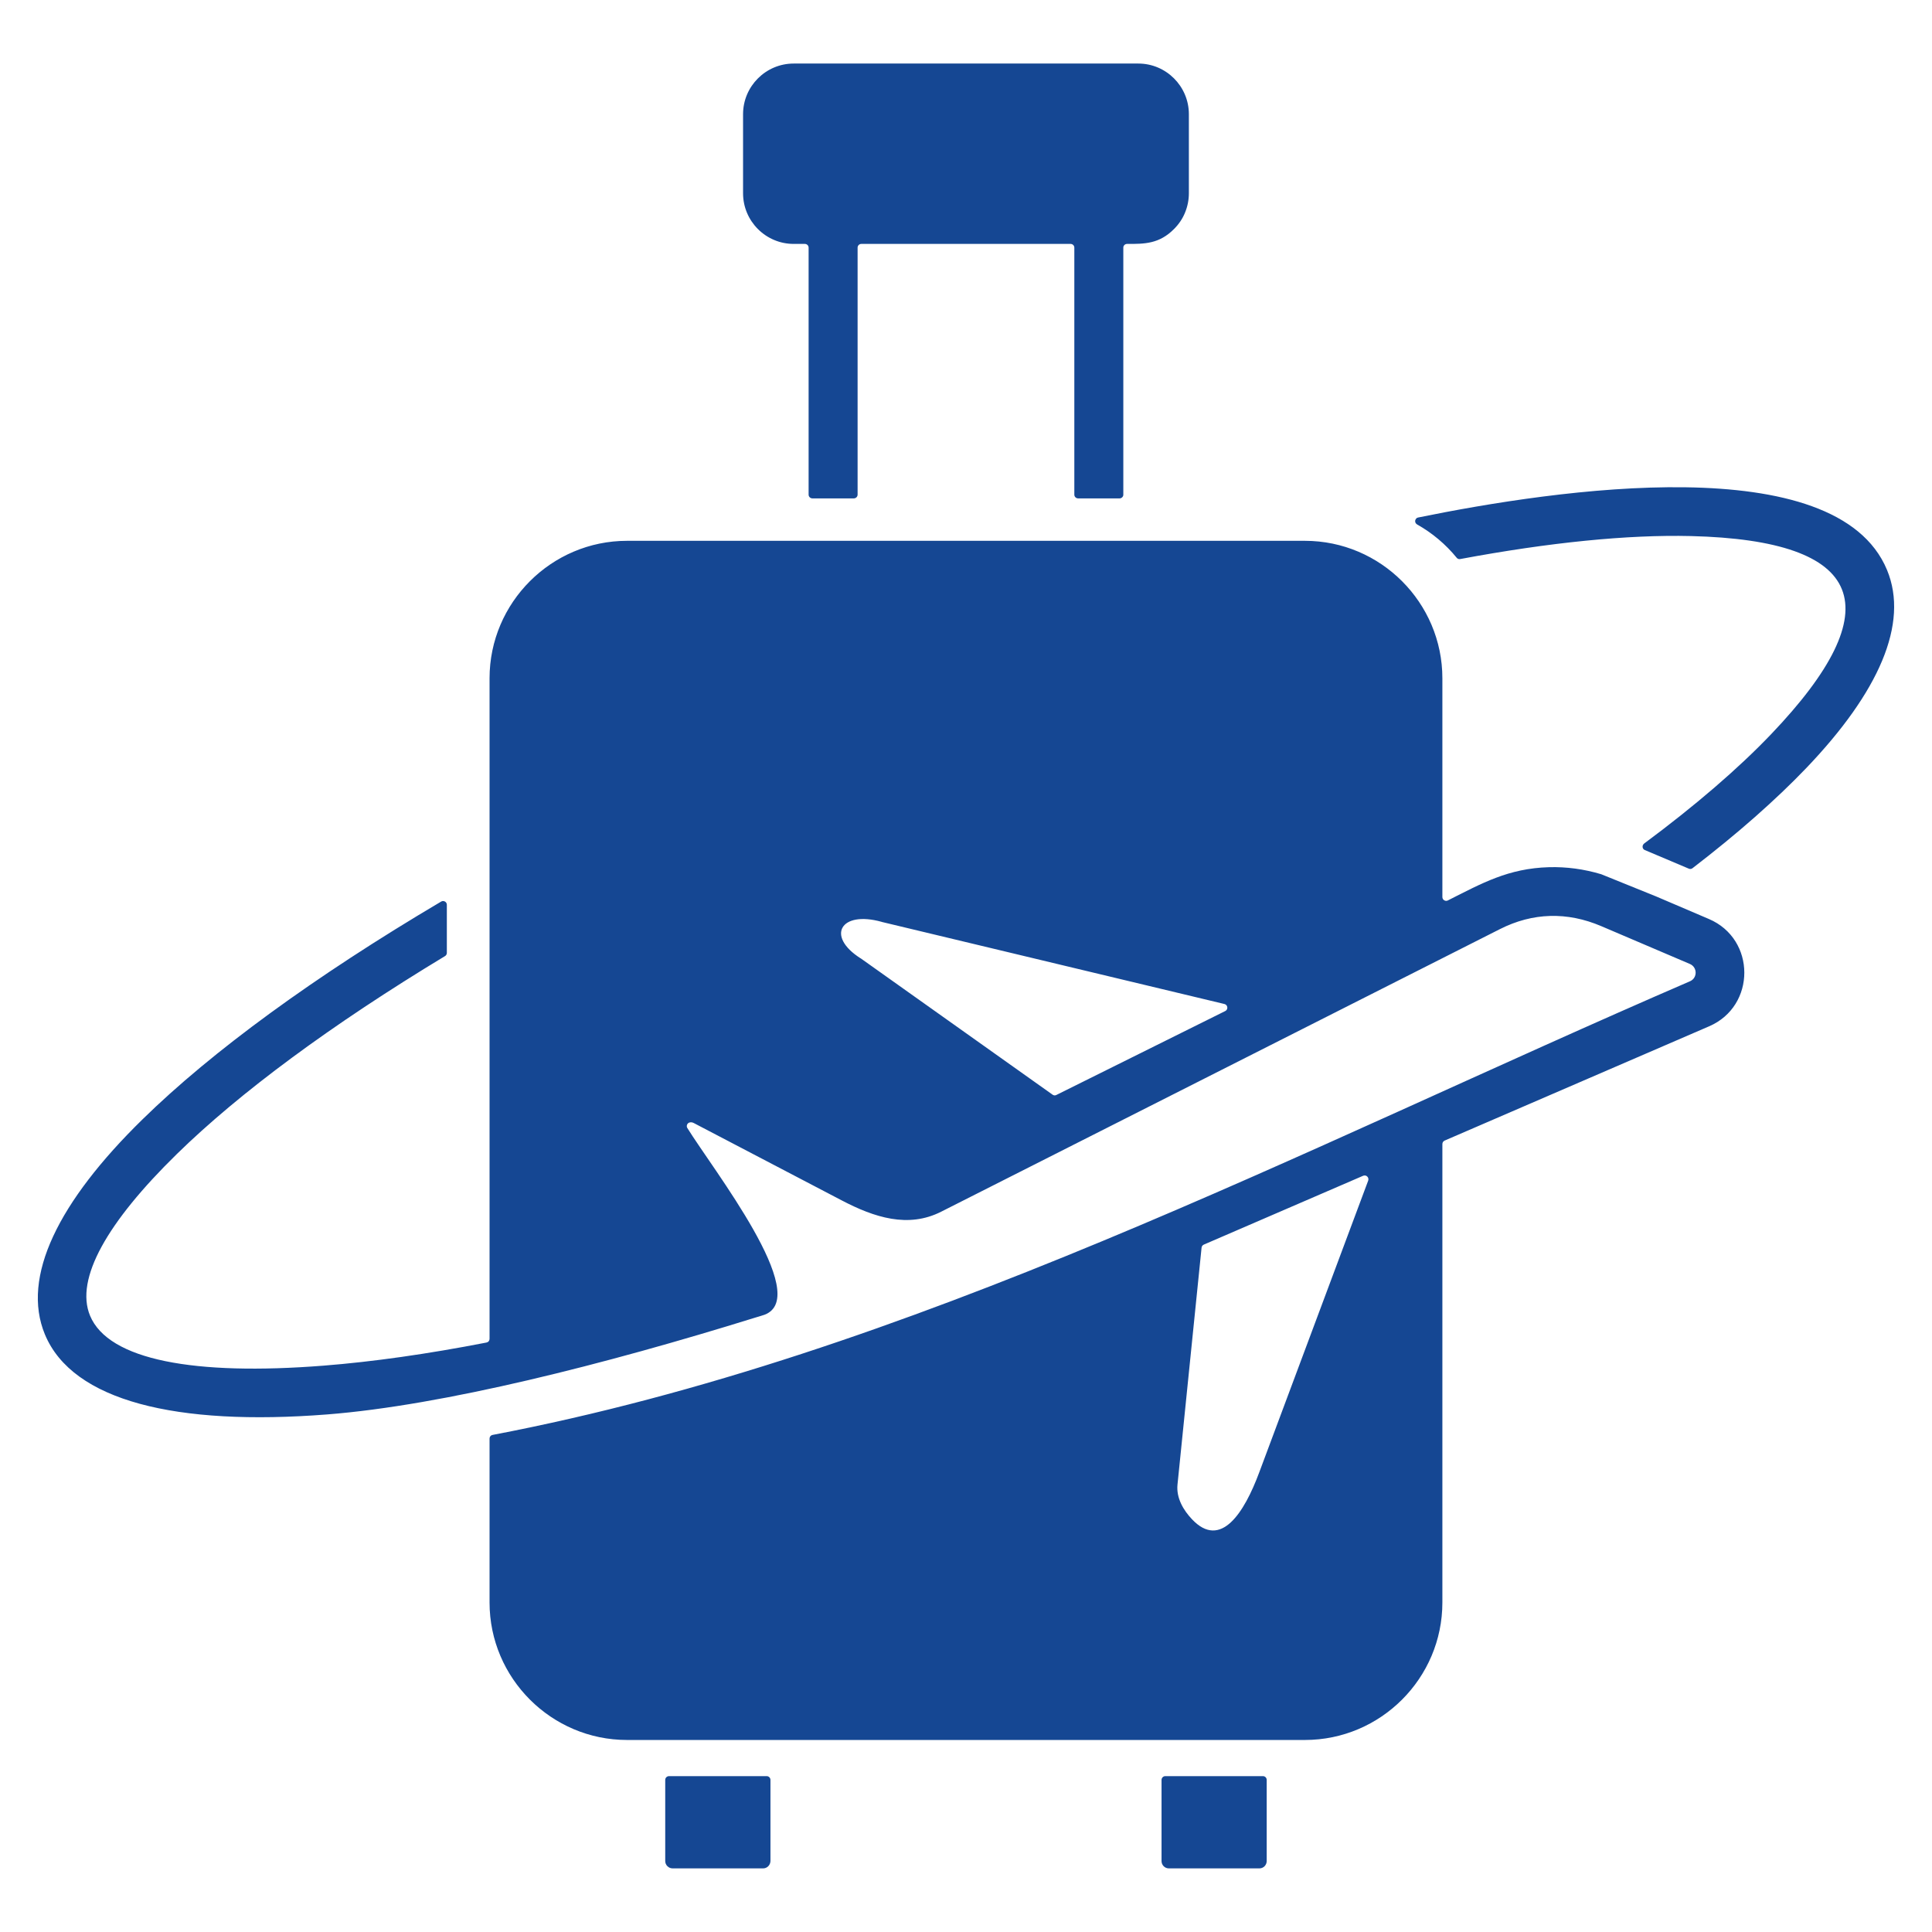 <svg width="28" height="28" viewBox="0 0 28 28" fill="none" xmlns="http://www.w3.org/2000/svg">
    <g clip-path="url(#clip0_3556_71424)">
        <path fill-rule="evenodd" clip-rule="evenodd"
            d="M19.829 17.11L18.249 21.341C18.032 21.924 17.692 22.46 17.275 22.018C17.151 21.887 17.046 21.711 17.065 21.517L17.414 18.083C17.415 18.073 17.418 18.064 17.424 18.056C17.43 18.048 17.437 18.042 17.446 18.038L19.756 17.04C19.766 17.036 19.776 17.035 19.787 17.037C19.798 17.038 19.807 17.044 19.815 17.051C19.831 17.066 19.836 17.089 19.829 17.11ZM16.834 25.796V26.972C16.834 27 16.845 27.027 16.865 27.047C16.885 27.067 16.912 27.078 16.94 27.078H18.252C18.28 27.078 18.307 27.067 18.327 27.047C18.346 27.027 18.358 27 18.358 26.972V25.796C18.358 25.781 18.352 25.767 18.342 25.757C18.332 25.747 18.318 25.741 18.304 25.741H16.888C16.874 25.741 16.86 25.747 16.85 25.757C16.84 25.767 16.834 25.781 16.834 25.796ZM9.641 25.796V26.972C9.641 27.03 9.69 27.078 9.748 27.078H11.059C11.088 27.078 11.114 27.067 11.134 27.047C11.154 27.027 11.165 27 11.166 26.972V25.796C11.166 25.781 11.16 25.767 11.15 25.757C11.14 25.747 11.126 25.741 11.111 25.741H9.696C9.681 25.741 9.668 25.747 9.657 25.757C9.647 25.767 9.641 25.781 9.641 25.796ZM27.348 8.26C26.613 6.489 22.564 7.09 20.553 7.5C20.542 7.502 20.532 7.507 20.525 7.515C20.517 7.524 20.512 7.534 20.51 7.545C20.508 7.556 20.51 7.567 20.515 7.577C20.52 7.587 20.528 7.595 20.538 7.601C20.757 7.724 20.952 7.888 21.111 8.083C21.117 8.091 21.125 8.097 21.134 8.1C21.144 8.104 21.154 8.104 21.163 8.102C22.455 7.861 23.59 7.747 24.506 7.769C27.041 7.831 27.419 8.808 25.668 10.641C25.189 11.142 24.568 11.676 23.827 12.226C23.82 12.232 23.814 12.24 23.81 12.249C23.806 12.258 23.805 12.267 23.806 12.277C23.807 12.286 23.81 12.296 23.816 12.303C23.822 12.311 23.83 12.317 23.839 12.32L24.475 12.589C24.494 12.597 24.514 12.595 24.53 12.582C25.182 12.081 25.737 11.592 26.18 11.129C27.225 10.036 27.671 9.038 27.348 8.26ZM23.206 12.67C22.956 12.595 22.702 12.561 22.449 12.568C21.859 12.585 21.479 12.8 20.983 13.05C20.975 13.054 20.966 13.056 20.957 13.056C20.947 13.055 20.938 13.053 20.93 13.047C20.922 13.043 20.916 13.036 20.911 13.028C20.907 13.02 20.904 13.01 20.904 13.001V9.83C20.904 8.734 20.009 7.838 18.912 7.838H9.087C7.991 7.838 7.095 8.734 7.095 9.83V19.403C7.095 19.416 7.091 19.428 7.083 19.438C7.075 19.448 7.063 19.454 7.051 19.457C6.193 19.624 5.4 19.736 4.689 19.792C2.821 19.939 1.573 19.713 1.305 19.068C1.083 18.533 1.559 17.708 2.56 16.728C3.473 15.834 4.808 14.848 6.45 13.856C6.458 13.851 6.465 13.845 6.469 13.836C6.474 13.828 6.476 13.819 6.476 13.81V13.113C6.476 13.093 6.466 13.076 6.449 13.066C6.431 13.056 6.411 13.056 6.394 13.066C4.562 14.149 3.072 15.236 2.064 16.224C0.847 17.415 0.305 18.506 0.651 19.34C1.052 20.304 2.554 20.67 4.742 20.499C6.423 20.367 8.763 19.774 10.948 19.095C10.992 19.081 11.037 19.07 11.081 19.054C11.778 18.787 10.326 16.939 9.962 16.349C9.952 16.334 9.951 16.316 9.958 16.299C9.965 16.282 9.979 16.271 9.997 16.267C10.015 16.263 10.035 16.265 10.057 16.277L12.197 17.396C12.672 17.645 13.162 17.803 13.64 17.561L21.739 13.465C22.214 13.225 22.712 13.211 23.208 13.423L24.49 13.97C24.603 14.018 24.602 14.176 24.491 14.222C18.87 16.651 13.195 19.64 7.139 20.796C7.127 20.798 7.116 20.804 7.108 20.814C7.099 20.824 7.095 20.836 7.095 20.849V23.225C7.095 24.321 7.991 25.217 9.087 25.217H18.912C20.009 25.217 20.904 24.322 20.904 23.225V16.58C20.904 16.558 20.917 16.539 20.937 16.53L24.77 14.874C25.451 14.581 25.45 13.61 24.767 13.319L23.988 12.986L23.987 12.986L23.211 12.672C23.21 12.671 23.208 12.671 23.206 12.67ZM16.28 7.169V3.589C16.28 3.574 16.285 3.561 16.296 3.551C16.301 3.545 16.307 3.541 16.314 3.539C16.321 3.536 16.328 3.535 16.335 3.535C16.588 3.536 16.8 3.535 17.015 3.319C17.083 3.251 17.138 3.171 17.174 3.082C17.211 2.993 17.23 2.897 17.23 2.801V1.655C17.23 1.251 16.901 0.921 16.497 0.921H11.503C11.098 0.921 10.769 1.251 10.769 1.655V2.801C10.769 3.205 11.098 3.535 11.503 3.535H11.665C11.695 3.535 11.719 3.559 11.719 3.589V7.169C11.719 7.199 11.744 7.223 11.774 7.223H12.374C12.389 7.223 12.403 7.217 12.413 7.207C12.423 7.197 12.429 7.183 12.429 7.169V3.589C12.429 3.559 12.453 3.535 12.483 3.535H15.516C15.546 3.535 15.57 3.559 15.57 3.589V7.169C15.57 7.199 15.595 7.223 15.625 7.223H16.225C16.233 7.223 16.24 7.222 16.246 7.219C16.253 7.216 16.259 7.212 16.264 7.207C16.269 7.202 16.273 7.196 16.276 7.19C16.279 7.183 16.28 7.176 16.28 7.169ZM12.474 13.889C12.473 13.889 12.472 13.888 12.471 13.888C11.967 13.567 12.182 13.194 12.777 13.36L12.778 13.361L17.746 14.551C17.768 14.557 17.785 14.575 17.787 14.598C17.79 14.621 17.778 14.643 17.757 14.653L15.31 15.869C15.302 15.874 15.292 15.876 15.282 15.875C15.272 15.874 15.262 15.871 15.255 15.865L12.474 13.889Z"
            fill="#154793" />
    </g>
    <defs>
        <clipPath id="clip0_3556_71424">
            <rect width="28" height="28" fill="white" />
        </clipPath>
    </defs>
</svg>